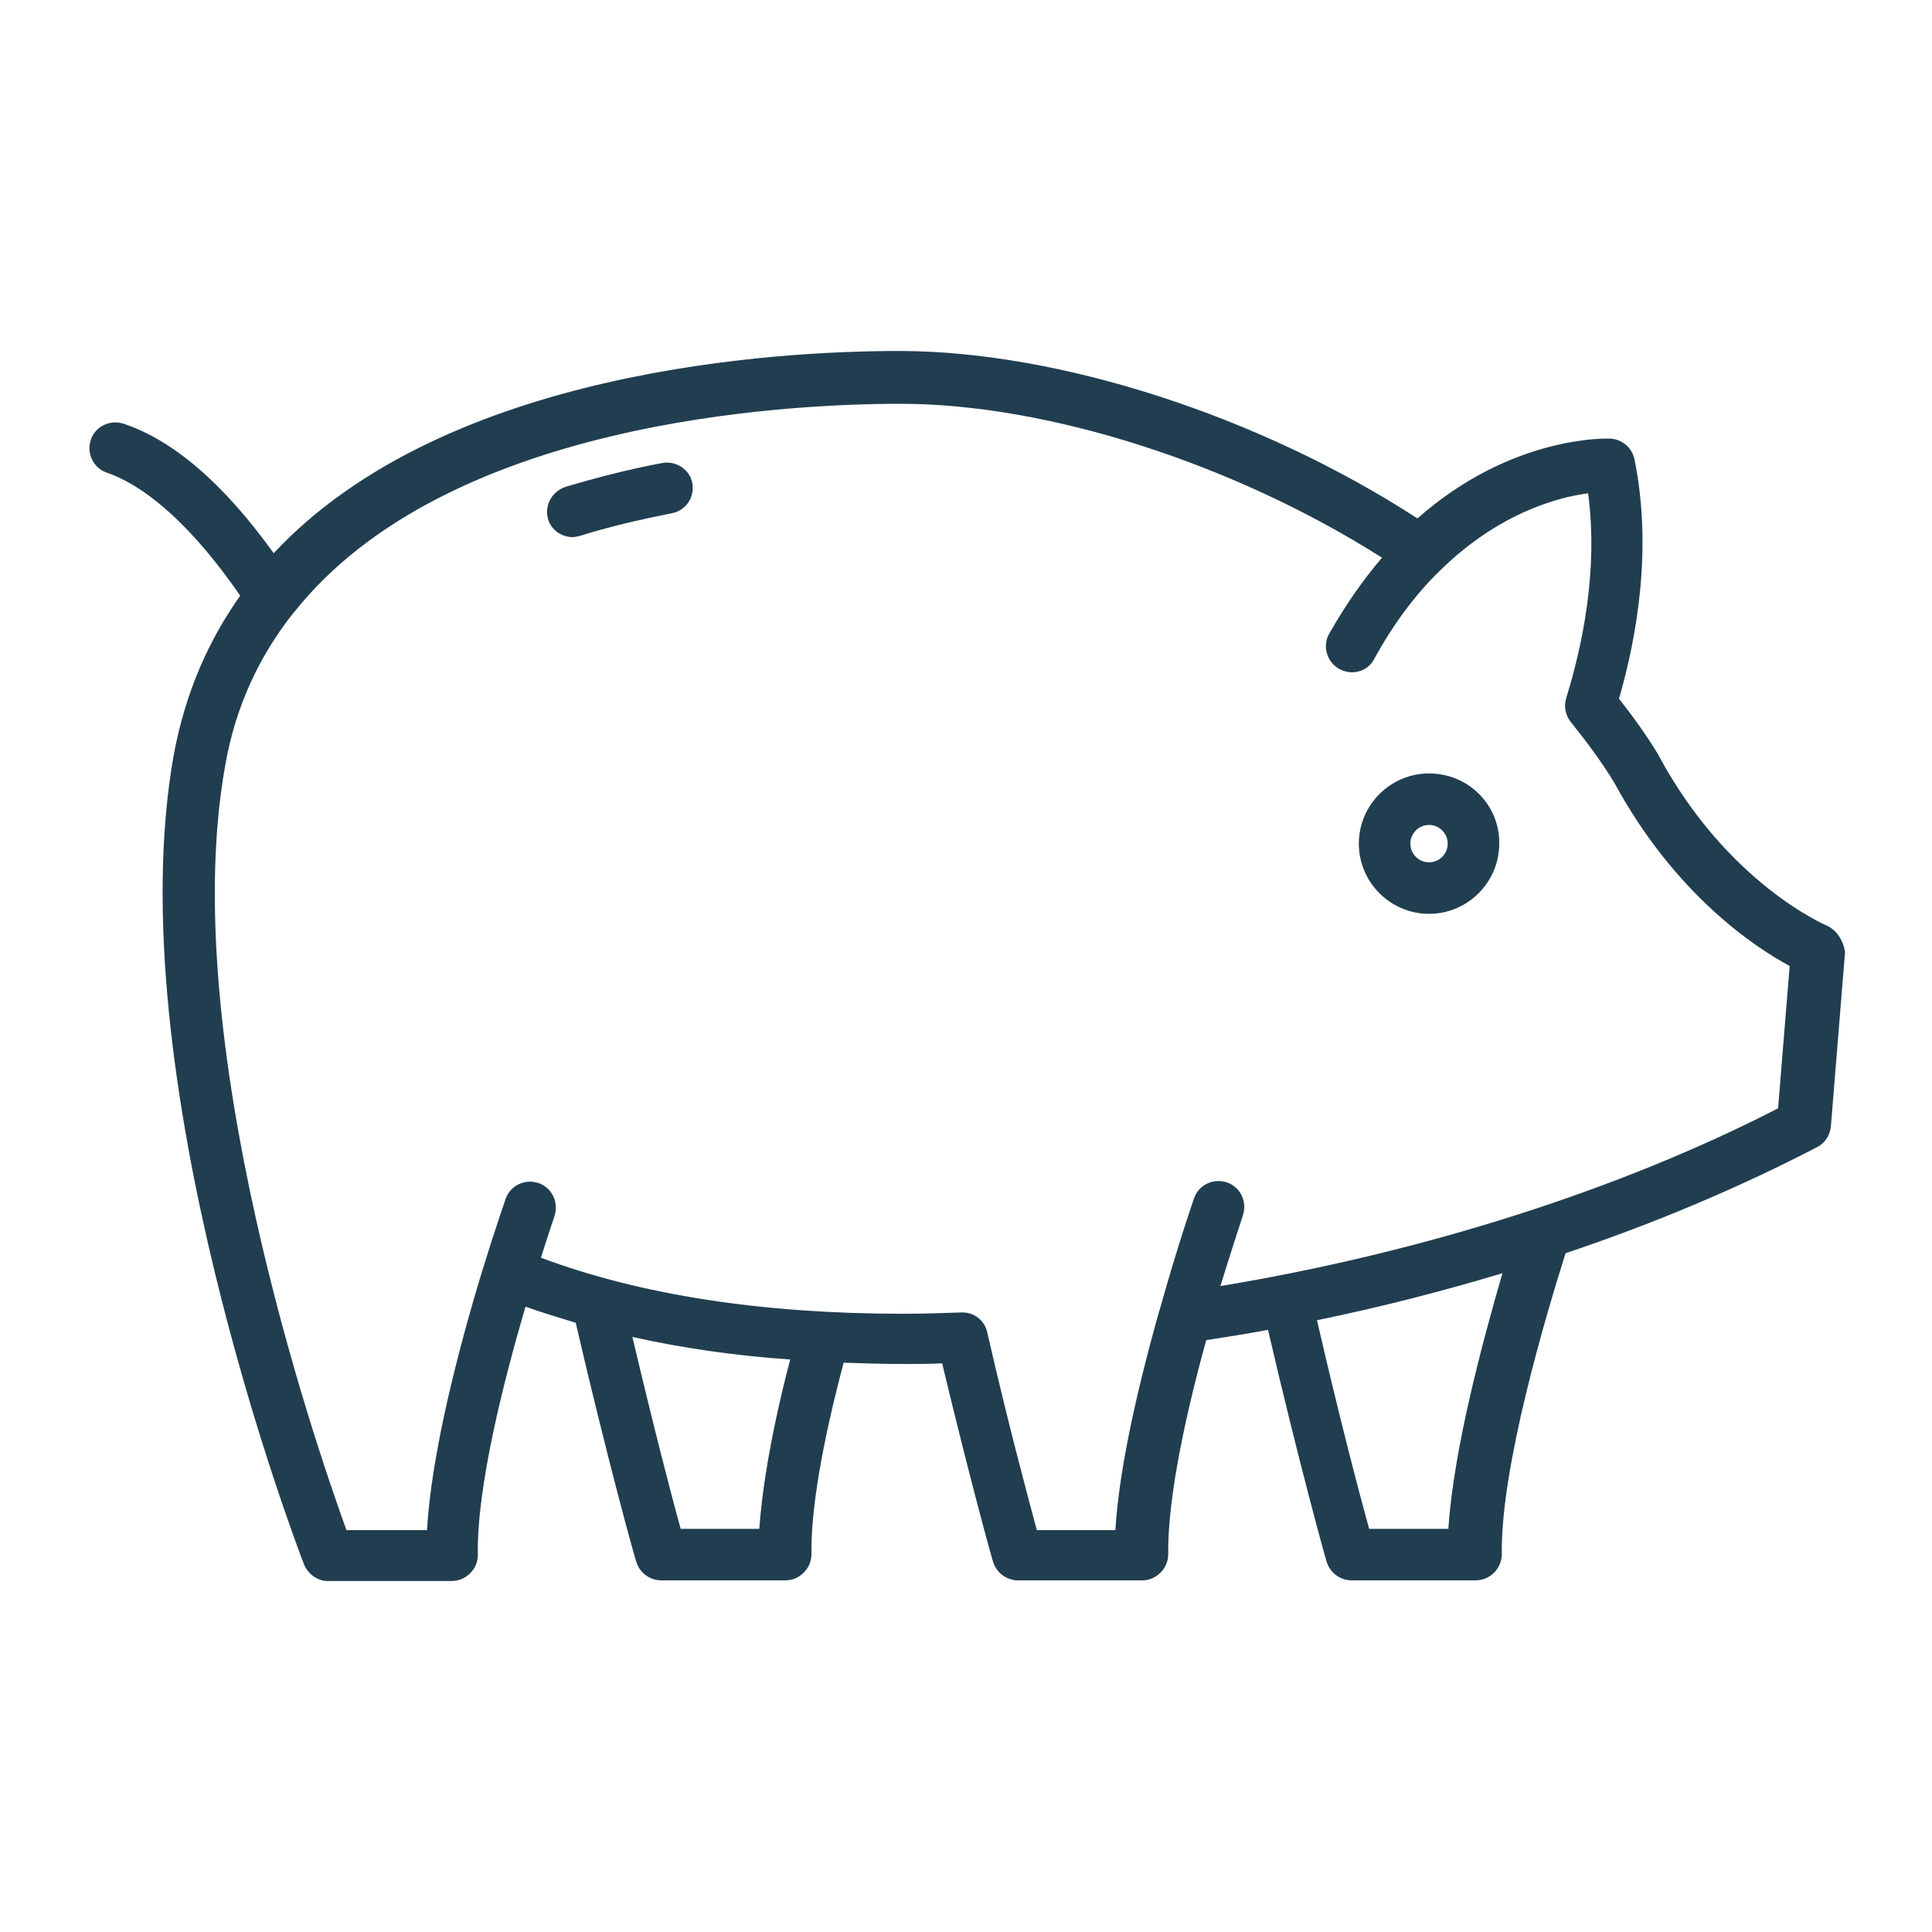 <svg width="30" height="30" viewBox="0 0 30 30" fill="none" xmlns="http://www.w3.org/2000/svg">
<path d="M28.36 14.37C28.34 14.36 26.83 13.72 25.76 11.74C25.76 11.73 25.75 11.73 25.75 11.72C25.57 11.42 25.36 11.13 25.14 10.85C25.42 9.88 25.66 8.51 25.38 7.13C25.34 6.95 25.19 6.82 25 6.81C24.94 6.81 23.47 6.76 22.01 8.05C19.56 6.46 16.44 5.45 13.96 5.45C12.11 5.45 6.93 5.72 4.25 8.59C3.48 7.52 2.7 6.84 1.92 6.58C1.71 6.51 1.48 6.62 1.41 6.83C1.34 7.04 1.45 7.27 1.66 7.34C2.3 7.56 3.02 8.22 3.73 9.25C3.24 9.94 2.88 10.75 2.7 11.71C1.81 16.66 4.6 23.98 4.72 24.29C4.78 24.44 4.93 24.55 5.09 24.55H7.01C7.12 24.55 7.22 24.51 7.3 24.43C7.38 24.35 7.42 24.25 7.42 24.14C7.4 23.09 7.83 21.41 8.16 20.29C8.41 20.38 8.68 20.46 8.94 20.54C9.42 22.62 9.87 24.24 9.88 24.25C9.93 24.42 10.09 24.54 10.27 24.54H12.19C12.3 24.54 12.4 24.5 12.48 24.42C12.56 24.34 12.6 24.24 12.6 24.13C12.59 23.46 12.76 22.44 13.1 21.16C13.41 21.17 13.71 21.18 14.03 21.18C14.24 21.18 14.44 21.18 14.63 21.17C15.05 22.93 15.41 24.23 15.42 24.25C15.47 24.42 15.63 24.54 15.81 24.54H17.73C17.84 24.54 17.94 24.5 18.02 24.42C18.1 24.34 18.14 24.24 18.14 24.13C18.13 23.41 18.33 22.26 18.73 20.81C19.05 20.76 19.37 20.71 19.69 20.65C20.16 22.68 20.59 24.23 20.6 24.25C20.65 24.42 20.81 24.54 20.99 24.54H22.91C23.02 24.54 23.12 24.5 23.2 24.42C23.28 24.34 23.32 24.24 23.32 24.13C23.3 22.78 24.01 20.41 24.31 19.46C25.71 18.99 27.03 18.43 28.22 17.81C28.34 17.75 28.42 17.62 28.43 17.49L28.65 14.78C28.62 14.6 28.52 14.44 28.36 14.37ZM11.79 23.74H10.57C10.43 23.24 10.14 22.12 9.82 20.76C10.58 20.93 11.4 21.05 12.27 21.11C11.99 22.18 11.84 23.06 11.79 23.74ZM22.49 23.74H21.26C21.11 23.2 20.79 21.98 20.45 20.5C21.43 20.3 22.4 20.05 23.33 19.77C23.01 20.87 22.57 22.52 22.49 23.74ZM27.61 17.21C25.14 18.48 22.09 19.45 18.95 19.97C19.15 19.32 19.3 18.88 19.3 18.87C19.37 18.66 19.26 18.43 19.05 18.36C18.84 18.29 18.61 18.4 18.54 18.61C18.53 18.64 18.28 19.36 18.01 20.33C18.01 20.34 18 20.35 18 20.36C17.6 21.78 17.37 22.92 17.32 23.76H16.1C15.96 23.24 15.65 22.09 15.33 20.69C15.29 20.5 15.12 20.37 14.92 20.38C14.64 20.39 14.34 20.4 14.02 20.4C11.84 20.4 9.95 20.11 8.4 19.53C8.52 19.14 8.61 18.89 8.61 18.88C8.68 18.67 8.57 18.44 8.36 18.37C8.15 18.3 7.92 18.41 7.85 18.62C7.84 18.65 7.68 19.11 7.48 19.76C7.11 20.98 6.7 22.57 6.63 23.76H5.38C4.89 22.41 2.73 16.1 3.5 11.87C3.66 10.96 4.03 10.19 4.53 9.55C4.55 9.53 4.56 9.51 4.58 9.49C6.93 6.55 12.16 6.27 13.98 6.27C16.27 6.27 19.16 7.2 21.46 8.66C21.16 9.01 20.89 9.4 20.64 9.84C20.53 10.03 20.6 10.28 20.8 10.39C20.86 10.42 20.93 10.44 20.99 10.44C21.13 10.44 21.27 10.37 21.34 10.23C21.63 9.7 21.97 9.24 22.35 8.87C23.26 7.97 24.19 7.72 24.66 7.66C24.82 8.86 24.57 10.03 24.32 10.84C24.28 10.97 24.31 11.11 24.39 11.21C24.64 11.52 24.87 11.83 25.07 12.16C26.01 13.89 27.25 14.71 27.79 15L27.61 17.21Z" fill="#213E50"/>
<path d="M10.28 7.19C9.75 7.29 9.25 7.42 8.78 7.56C8.57 7.63 8.45 7.85 8.51 8.06C8.56 8.23 8.72 8.34 8.89 8.34C8.93 8.34 8.97 8.33 9.01 8.32C9.45 8.18 9.93 8.07 10.43 7.97C10.65 7.93 10.79 7.72 10.75 7.5C10.71 7.29 10.5 7.15 10.28 7.19Z" fill="#213E50"/>
<path d="M22.19 12.01C21.59 12.01 21.1 12.5 21.1 13.1C21.1 13.7 21.59 14.19 22.19 14.19C22.79 14.19 23.28 13.7 23.28 13.1C23.29 12.5 22.8 12.01 22.19 12.01ZM22.19 13.39C22.03 13.39 21.9 13.26 21.9 13.1C21.9 12.94 22.03 12.81 22.19 12.81C22.35 12.81 22.48 12.94 22.48 13.1C22.48 13.26 22.35 13.39 22.19 13.39Z" fill="#213E50"/>
</svg>
